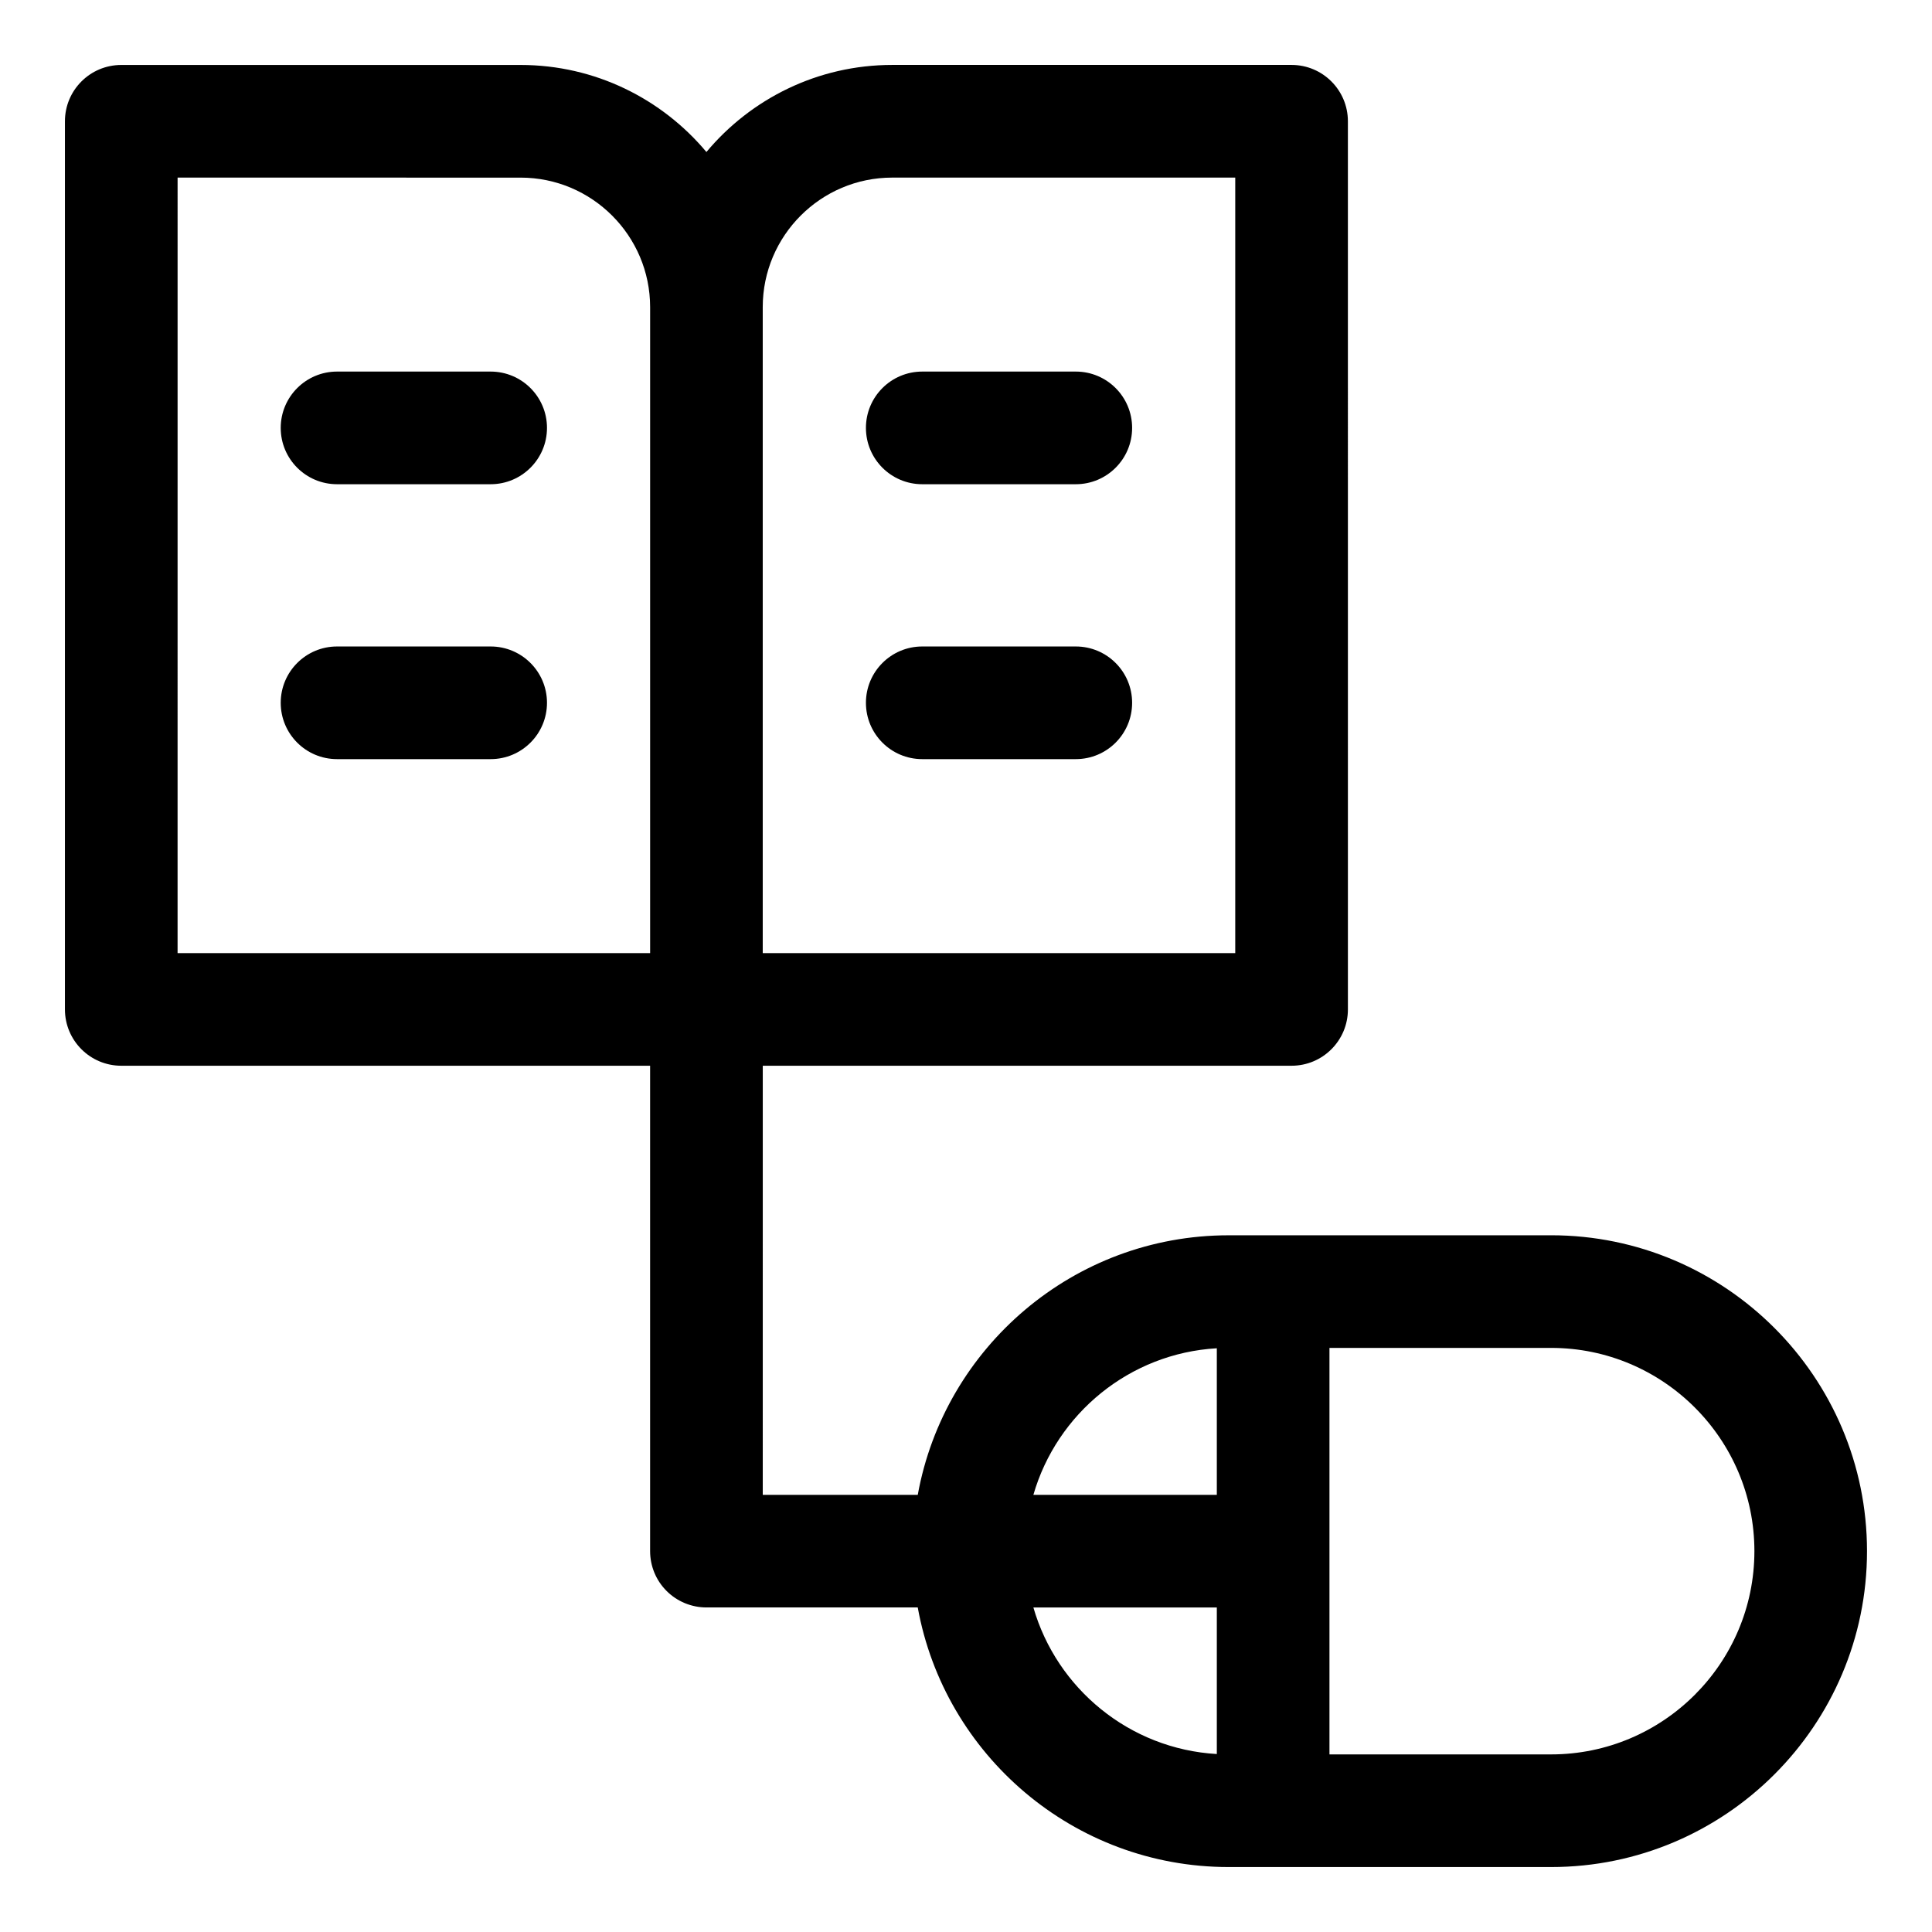 <?xml version="1.0" encoding="UTF-8"?>
<!-- Uploaded to: ICON Repo, www.svgrepo.com, Generator: ICON Repo Mixer Tools -->
<svg fill="#000000" width="800px" height="800px" version="1.1" viewBox="144 144 512 512" xmlns="http://www.w3.org/2000/svg">
 <path d="m373.48 330.25c0-8.238 6.676-14.926 14.926-14.926h40.691c8.25 0 14.926 6.68 14.926 14.926s-6.676 14.926-14.926 14.926h-40.695c-8.246 0-14.922-6.68-14.922-14.926zm0-72.852c0-8.238 6.676-14.926 14.926-14.926h40.691c8.25 0 14.926 6.68 14.926 14.926 0 8.238-6.676 14.926-14.926 14.926h-40.695c-8.246 0-14.922-6.688-14.922-14.926zm-84.523 72.852c0 8.246-6.688 14.926-14.93 14.926h-40.707c-8.246 0-14.926-6.676-14.926-14.926 0-8.238 6.68-14.926 14.926-14.926h40.703c8.246 0 14.934 6.688 14.934 14.926zm0-72.852c0 8.238-6.688 14.926-14.93 14.926h-40.707c-8.246 0-14.926-6.68-14.926-14.926 0-8.238 6.68-14.926 14.926-14.926h40.703c8.246 0 14.934 6.68 14.934 14.926zm266.11 351.54h-58.746v-107.73h58.746c29.703 0 53.867 24.16 53.867 53.859-0.004 29.699-24.16 53.867-53.867 53.867zm-137.21-38.941h48.613v38.84c-23.141-1.332-42.41-17.344-48.613-38.84zm48.613-68.691v38.84h-48.613c6.203-21.5 25.473-37.512 48.613-38.84zm-275.41-104.72h125.23v-171.21c-0.012-18.914-15.406-34.305-34.32-34.305l-90.906-0.004zm189.39-205.52c-18.914 0-34.305 15.391-34.316 34.305v171.21h125.22v-205.52zm174.62 280.3h-85.473c-41.07 0-75.32 29.727-82.379 68.785h-41.078l0.004-113.72h140.14c8.246 0 14.926-6.688 14.926-14.926l-0.004-235.37c0-8.238-6.68-14.926-14.926-14.926h-105.83c-19.754 0-37.461 8.984-49.242 23.074-11.785-14.082-29.492-23.066-49.242-23.066h-105.83c-8.246 0-14.926 6.68-14.926 14.918v235.37c0 8.238 6.68 14.926 14.926 14.926h140.15v128.64c0 3.957 1.562 7.75 4.367 10.547 2.797 2.797 6.598 4.371 10.559 4.371h56c7.066 39.07 41.312 68.797 82.379 68.797h85.473c46.16 0 83.711-37.555 83.711-83.715 0.004-46.156-37.555-83.711-83.711-83.711z" fill-rule="evenodd"/>
</svg>